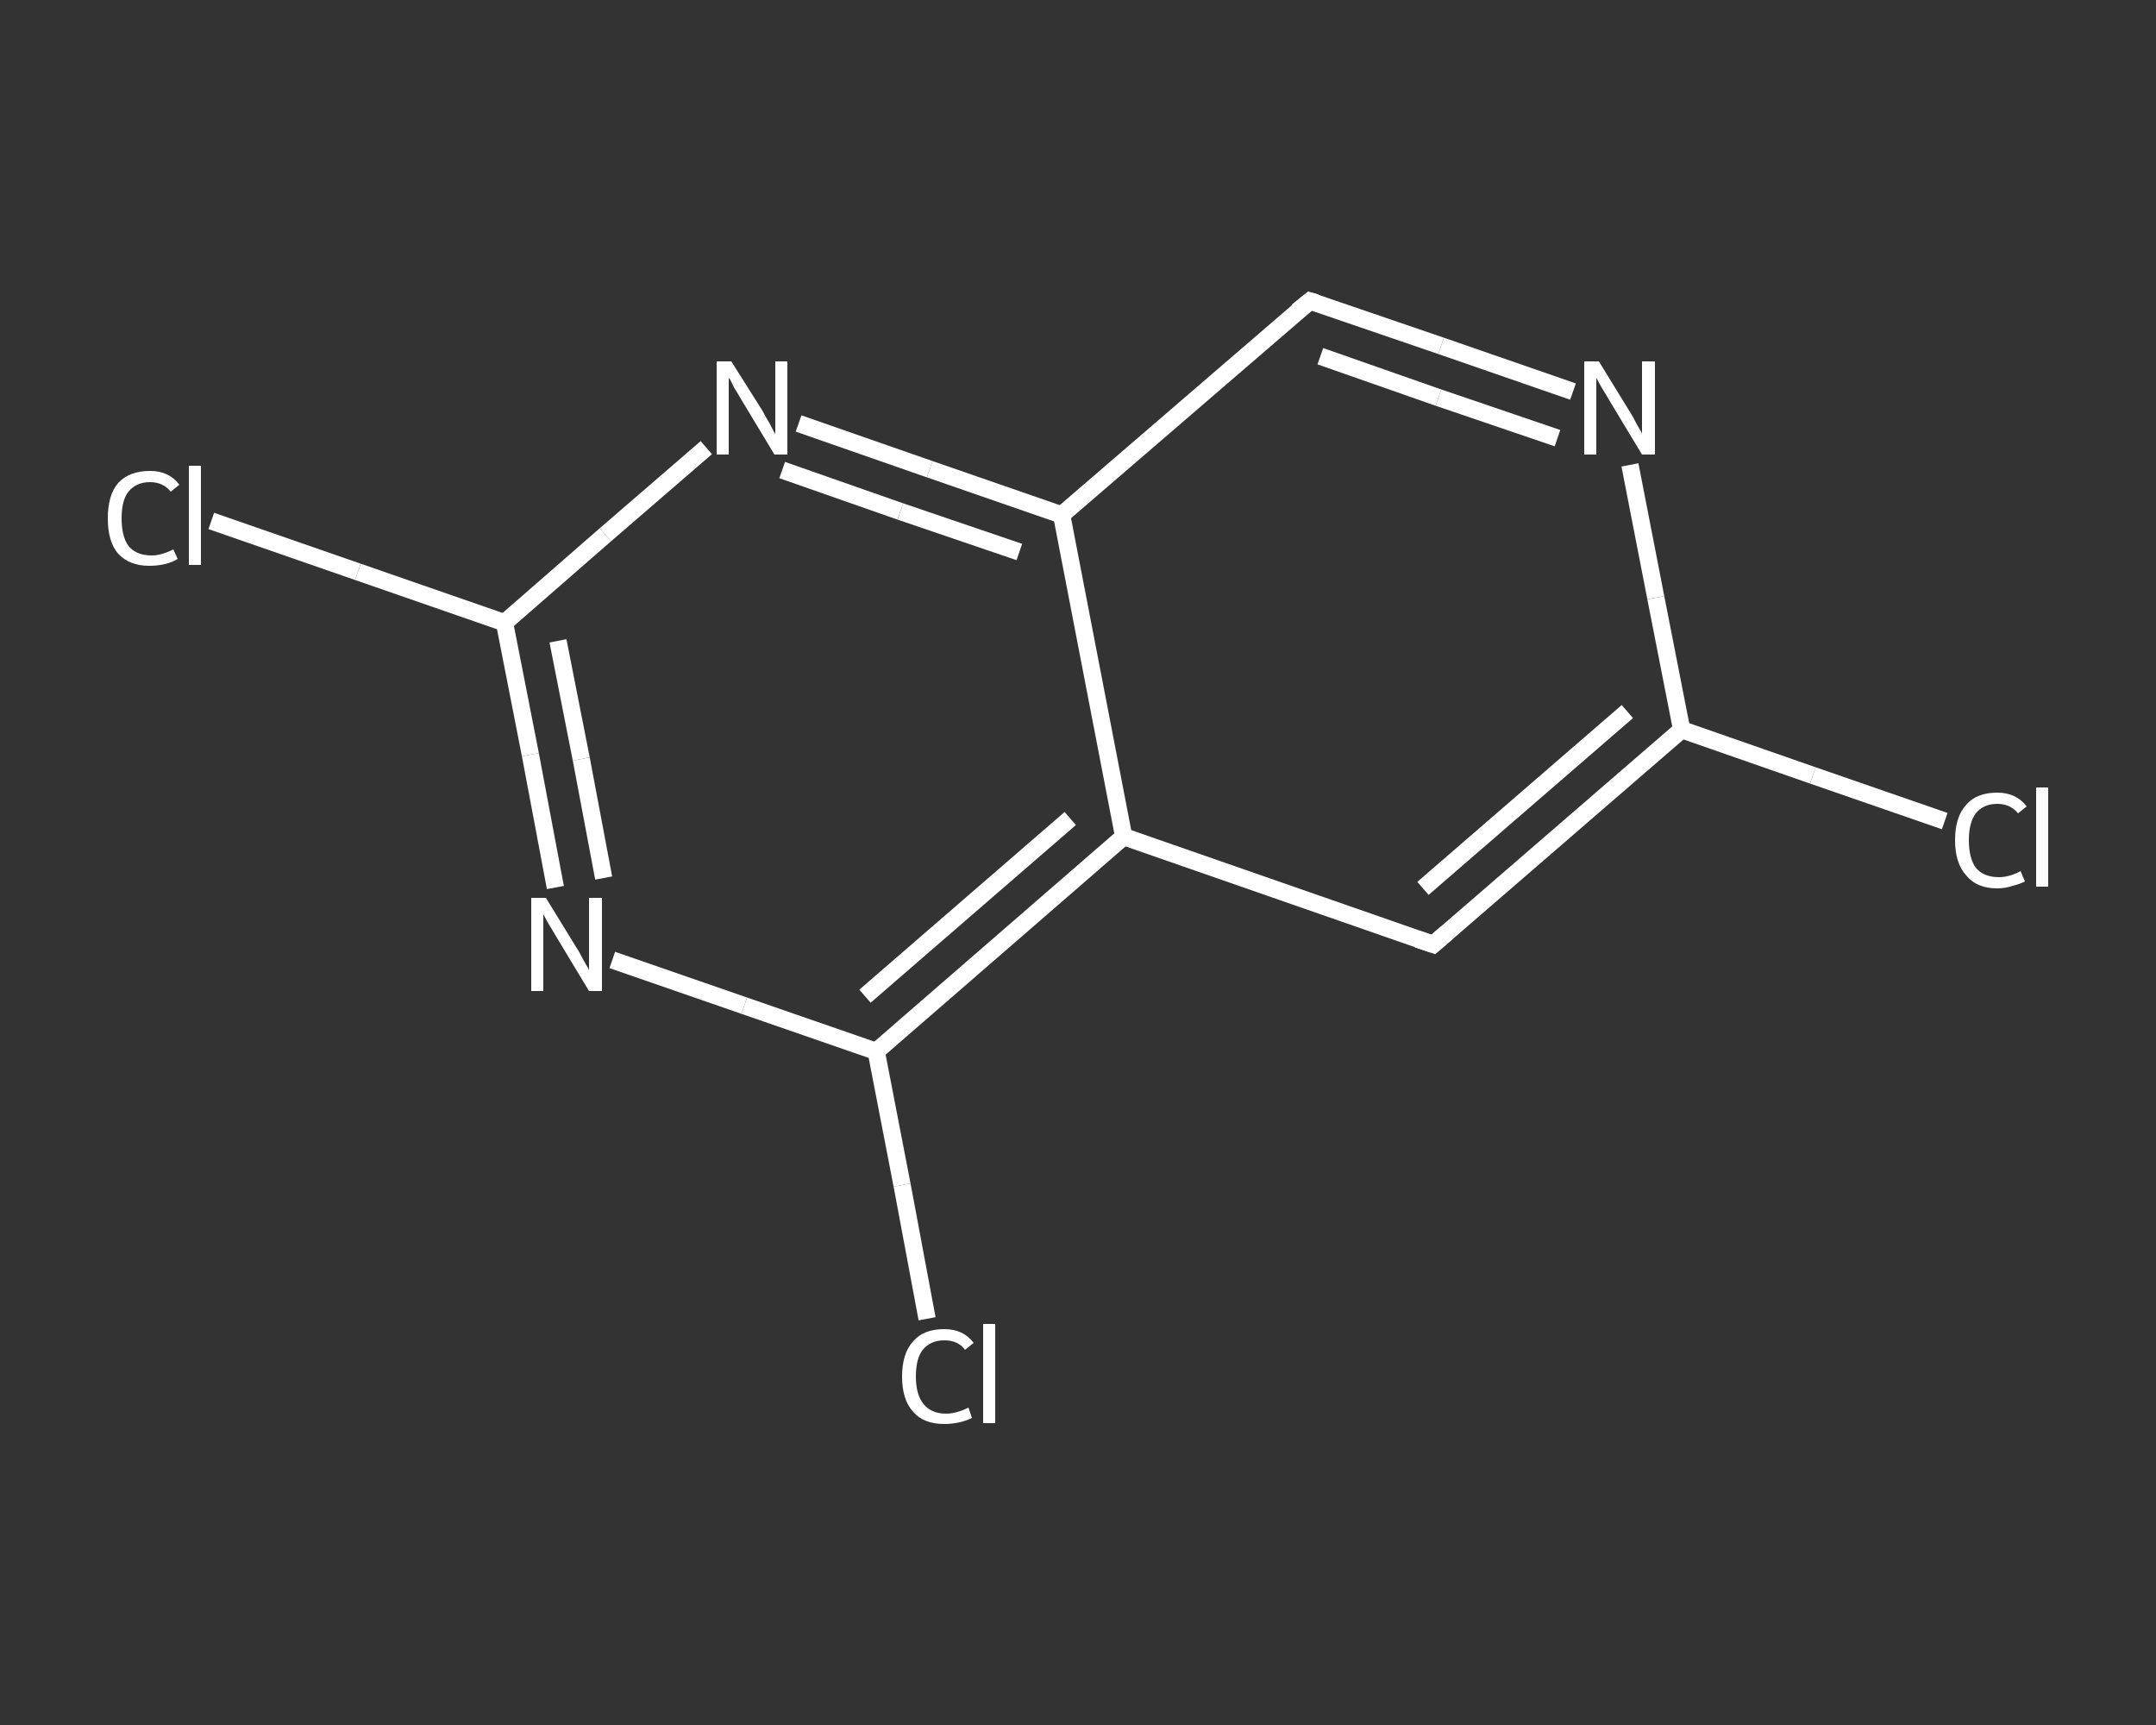 <?xml version='1.0' encoding='iso-8859-1'?>
<svg version='1.1' baseProfile='full'
              xmlns='http://www.w3.org/2000/svg'
                      xmlns:rdkit='http://www.rdkit.org/xml'
                      xmlns:xlink='http://www.w3.org/1999/xlink'
                  xml:space='preserve'
width='250px' height='200px' viewBox='0 0 250 200'>
<rect x="0" y="0" width="250" height="200" fill="#333333" stroke="none"/>
<!-- END OF HEADER -->
<rect style='opacity:1.0;fill:transparent;stroke:none' width='250.0' height='200.0' x='0.0' y='0.0'> </rect>
<path class='bond-0 atom-0 atom-1' d='M 225.5,95.2 L 210.2,89.9' style='fill:none;fill-rule:evenodd;stroke:#FFFFFF;stroke-width:2.0px;stroke-linecap:butt;stroke-linejoin:miter;stroke-opacity:1' />
<path class='bond-0 atom-0 atom-1' d='M 210.2,89.9 L 195.0,84.6' style='fill:none;fill-rule:evenodd;stroke:#FFFFFF;stroke-width:2.0px;stroke-linecap:butt;stroke-linejoin:miter;stroke-opacity:1' />
<path class='bond-1 atom-1 atom-2' d='M 195.0,84.6 L 166.2,109.5' style='fill:none;fill-rule:evenodd;stroke:#FFFFFF;stroke-width:2.0px;stroke-linecap:butt;stroke-linejoin:miter;stroke-opacity:1' />
<path class='bond-1 atom-1 atom-2' d='M 188.7,82.5 L 165.0,103.0' style='fill:none;fill-rule:evenodd;stroke:#FFFFFF;stroke-width:2.0px;stroke-linecap:butt;stroke-linejoin:miter;stroke-opacity:1' />
<path class='bond-2 atom-2 atom-3' d='M 166.2,109.5 L 130.3,97.0' style='fill:none;fill-rule:evenodd;stroke:#FFFFFF;stroke-width:2.0px;stroke-linecap:butt;stroke-linejoin:miter;stroke-opacity:1' />
<path class='bond-3 atom-3 atom-4' d='M 130.3,97.0 L 101.6,121.9' style='fill:none;fill-rule:evenodd;stroke:#FFFFFF;stroke-width:2.0px;stroke-linecap:butt;stroke-linejoin:miter;stroke-opacity:1' />
<path class='bond-3 atom-3 atom-4' d='M 124.1,94.9 L 100.3,115.5' style='fill:none;fill-rule:evenodd;stroke:#FFFFFF;stroke-width:2.0px;stroke-linecap:butt;stroke-linejoin:miter;stroke-opacity:1' />
<path class='bond-4 atom-4 atom-5' d='M 101.6,121.9 L 104.6,137.4' style='fill:none;fill-rule:evenodd;stroke:#FFFFFF;stroke-width:2.0px;stroke-linecap:butt;stroke-linejoin:miter;stroke-opacity:1' />
<path class='bond-4 atom-4 atom-5' d='M 104.6,137.4 L 107.5,152.9' style='fill:none;fill-rule:evenodd;stroke:#FFFFFF;stroke-width:2.0px;stroke-linecap:butt;stroke-linejoin:miter;stroke-opacity:1' />
<path class='bond-5 atom-4 atom-6' d='M 101.6,121.9 L 86.3,116.6' style='fill:none;fill-rule:evenodd;stroke:#FFFFFF;stroke-width:2.0px;stroke-linecap:butt;stroke-linejoin:miter;stroke-opacity:1' />
<path class='bond-5 atom-4 atom-6' d='M 86.3,116.6 L 71.0,111.3' style='fill:none;fill-rule:evenodd;stroke:#FFFFFF;stroke-width:2.0px;stroke-linecap:butt;stroke-linejoin:miter;stroke-opacity:1' />
<path class='bond-6 atom-6 atom-7' d='M 64.4,102.9 L 61.5,87.5' style='fill:none;fill-rule:evenodd;stroke:#FFFFFF;stroke-width:2.0px;stroke-linecap:butt;stroke-linejoin:miter;stroke-opacity:1' />
<path class='bond-6 atom-6 atom-7' d='M 61.5,87.5 L 58.5,72.2' style='fill:none;fill-rule:evenodd;stroke:#FFFFFF;stroke-width:2.0px;stroke-linecap:butt;stroke-linejoin:miter;stroke-opacity:1' />
<path class='bond-6 atom-6 atom-7' d='M 70.0,101.8 L 67.4,88.0' style='fill:none;fill-rule:evenodd;stroke:#FFFFFF;stroke-width:2.0px;stroke-linecap:butt;stroke-linejoin:miter;stroke-opacity:1' />
<path class='bond-6 atom-6 atom-7' d='M 67.4,88.0 L 64.7,74.3' style='fill:none;fill-rule:evenodd;stroke:#FFFFFF;stroke-width:2.0px;stroke-linecap:butt;stroke-linejoin:miter;stroke-opacity:1' />
<path class='bond-7 atom-7 atom-8' d='M 58.5,72.2 L 41.5,66.3' style='fill:none;fill-rule:evenodd;stroke:#FFFFFF;stroke-width:2.0px;stroke-linecap:butt;stroke-linejoin:miter;stroke-opacity:1' />
<path class='bond-7 atom-7 atom-8' d='M 41.5,66.3 L 24.5,60.4' style='fill:none;fill-rule:evenodd;stroke:#FFFFFF;stroke-width:2.0px;stroke-linecap:butt;stroke-linejoin:miter;stroke-opacity:1' />
<path class='bond-8 atom-7 atom-9' d='M 58.5,72.2 L 70.2,62.0' style='fill:none;fill-rule:evenodd;stroke:#FFFFFF;stroke-width:2.0px;stroke-linecap:butt;stroke-linejoin:miter;stroke-opacity:1' />
<path class='bond-8 atom-7 atom-9' d='M 70.2,62.0 L 81.9,51.9' style='fill:none;fill-rule:evenodd;stroke:#FFFFFF;stroke-width:2.0px;stroke-linecap:butt;stroke-linejoin:miter;stroke-opacity:1' />
<path class='bond-9 atom-9 atom-10' d='M 92.6,49.1 L 107.8,54.4' style='fill:none;fill-rule:evenodd;stroke:#FFFFFF;stroke-width:2.0px;stroke-linecap:butt;stroke-linejoin:miter;stroke-opacity:1' />
<path class='bond-9 atom-9 atom-10' d='M 107.8,54.4 L 123.1,59.7' style='fill:none;fill-rule:evenodd;stroke:#FFFFFF;stroke-width:2.0px;stroke-linecap:butt;stroke-linejoin:miter;stroke-opacity:1' />
<path class='bond-9 atom-9 atom-10' d='M 90.7,54.5 L 104.4,59.3' style='fill:none;fill-rule:evenodd;stroke:#FFFFFF;stroke-width:2.0px;stroke-linecap:butt;stroke-linejoin:miter;stroke-opacity:1' />
<path class='bond-9 atom-9 atom-10' d='M 104.4,59.3 L 118.2,64.0' style='fill:none;fill-rule:evenodd;stroke:#FFFFFF;stroke-width:2.0px;stroke-linecap:butt;stroke-linejoin:miter;stroke-opacity:1' />
<path class='bond-10 atom-10 atom-11' d='M 123.1,59.7 L 151.9,34.9' style='fill:none;fill-rule:evenodd;stroke:#FFFFFF;stroke-width:2.0px;stroke-linecap:butt;stroke-linejoin:miter;stroke-opacity:1' />
<path class='bond-11 atom-11 atom-12' d='M 151.9,34.9 L 167.1,40.1' style='fill:none;fill-rule:evenodd;stroke:#FFFFFF;stroke-width:2.0px;stroke-linecap:butt;stroke-linejoin:miter;stroke-opacity:1' />
<path class='bond-11 atom-11 atom-12' d='M 167.1,40.1 L 182.4,45.4' style='fill:none;fill-rule:evenodd;stroke:#FFFFFF;stroke-width:2.0px;stroke-linecap:butt;stroke-linejoin:miter;stroke-opacity:1' />
<path class='bond-11 atom-11 atom-12' d='M 153.1,41.3 L 166.8,46.1' style='fill:none;fill-rule:evenodd;stroke:#FFFFFF;stroke-width:2.0px;stroke-linecap:butt;stroke-linejoin:miter;stroke-opacity:1' />
<path class='bond-11 atom-11 atom-12' d='M 166.8,46.1 L 180.6,50.8' style='fill:none;fill-rule:evenodd;stroke:#FFFFFF;stroke-width:2.0px;stroke-linecap:butt;stroke-linejoin:miter;stroke-opacity:1' />
<path class='bond-12 atom-12 atom-1' d='M 189.0,53.9 L 192.0,69.3' style='fill:none;fill-rule:evenodd;stroke:#FFFFFF;stroke-width:2.0px;stroke-linecap:butt;stroke-linejoin:miter;stroke-opacity:1' />
<path class='bond-12 atom-12 atom-1' d='M 192.0,69.3 L 195.0,84.6' style='fill:none;fill-rule:evenodd;stroke:#FFFFFF;stroke-width:2.0px;stroke-linecap:butt;stroke-linejoin:miter;stroke-opacity:1' />
<path class='bond-13 atom-10 atom-3' d='M 123.1,59.7 L 130.3,97.0' style='fill:none;fill-rule:evenodd;stroke:#FFFFFF;stroke-width:2.0px;stroke-linecap:butt;stroke-linejoin:miter;stroke-opacity:1' />
<path d='M 167.7,108.2 L 166.2,109.5 L 164.4,108.9' style='fill:none;stroke:#FFFFFF;stroke-width:2.0px;stroke-linecap:butt;stroke-linejoin:miter;stroke-opacity:1;' />
<path d='M 150.4,36.1 L 151.9,34.9 L 152.6,35.1' style='fill:none;stroke:#FFFFFF;stroke-width:2.0px;stroke-linecap:butt;stroke-linejoin:miter;stroke-opacity:1;' />
<path class='atom-0' d='M 226.7 97.4
Q 226.7 94.7, 228.0 93.3
Q 229.2 91.9, 231.6 91.9
Q 233.8 91.9, 235.0 93.5
L 234.0 94.3
Q 233.1 93.2, 231.6 93.2
Q 230.0 93.2, 229.1 94.3
Q 228.3 95.4, 228.3 97.4
Q 228.3 99.5, 229.1 100.6
Q 230.0 101.7, 231.8 101.7
Q 233.0 101.7, 234.3 101.0
L 234.8 102.2
Q 234.2 102.5, 233.4 102.7
Q 232.5 103.0, 231.6 103.0
Q 229.2 103.0, 228.0 101.5
Q 226.7 100.1, 226.7 97.4
' fill='#FFFFFF'/>
<path class='atom-0' d='M 236.1 91.3
L 237.5 91.3
L 237.5 102.8
L 236.1 102.8
L 236.1 91.3
' fill='#FFFFFF'/>
<path class='atom-5' d='M 104.6 159.6
Q 104.6 156.9, 105.9 155.5
Q 107.1 154.1, 109.5 154.1
Q 111.7 154.1, 112.9 155.7
L 111.9 156.5
Q 111.1 155.4, 109.5 155.4
Q 107.9 155.4, 107.0 156.5
Q 106.2 157.5, 106.2 159.6
Q 106.2 161.7, 107.1 162.8
Q 108.0 163.9, 109.7 163.9
Q 110.9 163.9, 112.3 163.2
L 112.7 164.4
Q 112.1 164.7, 111.3 164.9
Q 110.4 165.1, 109.5 165.1
Q 107.1 165.1, 105.9 163.7
Q 104.6 162.3, 104.6 159.6
' fill='#FFFFFF'/>
<path class='atom-5' d='M 114.0 153.5
L 115.4 153.5
L 115.4 165.0
L 114.0 165.0
L 114.0 153.5
' fill='#FFFFFF'/>
<path class='atom-6' d='M 63.3 104.1
L 66.8 109.8
Q 67.2 110.4, 67.7 111.4
Q 68.3 112.4, 68.3 112.5
L 68.3 104.1
L 69.8 104.1
L 69.8 114.9
L 68.3 114.9
L 64.5 108.6
Q 64.1 107.9, 63.6 107.1
Q 63.1 106.2, 63.0 106.0
L 63.0 114.9
L 61.6 114.9
L 61.6 104.1
L 63.3 104.1
' fill='#FFFFFF'/>
<path class='atom-8' d='M 12.5 60.1
Q 12.5 57.4, 13.7 56.0
Q 15.0 54.6, 17.4 54.6
Q 19.6 54.6, 20.8 56.2
L 19.8 57.0
Q 18.9 55.9, 17.4 55.9
Q 15.8 55.9, 14.9 57.0
Q 14.1 58.0, 14.1 60.1
Q 14.1 62.2, 14.9 63.3
Q 15.8 64.4, 17.6 64.4
Q 18.7 64.4, 20.1 63.7
L 20.6 64.8
Q 20.0 65.2, 19.1 65.4
Q 18.3 65.6, 17.3 65.6
Q 15.0 65.6, 13.7 64.2
Q 12.5 62.8, 12.5 60.1
' fill='#FFFFFF'/>
<path class='atom-8' d='M 21.9 54.0
L 23.3 54.0
L 23.3 65.5
L 21.9 65.5
L 21.9 54.0
' fill='#FFFFFF'/>
<path class='atom-9' d='M 84.8 41.9
L 88.4 47.6
Q 88.7 48.2, 89.3 49.2
Q 89.8 50.2, 89.9 50.3
L 89.9 41.9
L 91.3 41.9
L 91.3 52.7
L 89.8 52.7
L 86.0 46.4
Q 85.6 45.7, 85.1 44.9
Q 84.7 44.0, 84.5 43.8
L 84.5 52.7
L 83.1 52.7
L 83.1 41.9
L 84.8 41.9
' fill='#FFFFFF'/>
<path class='atom-12' d='M 185.4 41.9
L 188.9 47.6
Q 189.3 48.2, 189.8 49.2
Q 190.4 50.2, 190.4 50.3
L 190.4 41.9
L 191.9 41.9
L 191.9 52.7
L 190.4 52.7
L 186.6 46.4
Q 186.2 45.7, 185.7 44.9
Q 185.2 44.0, 185.1 43.8
L 185.1 52.7
L 183.7 52.7
L 183.7 41.9
L 185.4 41.9
' fill='#FFFFFF'/>
</svg>
